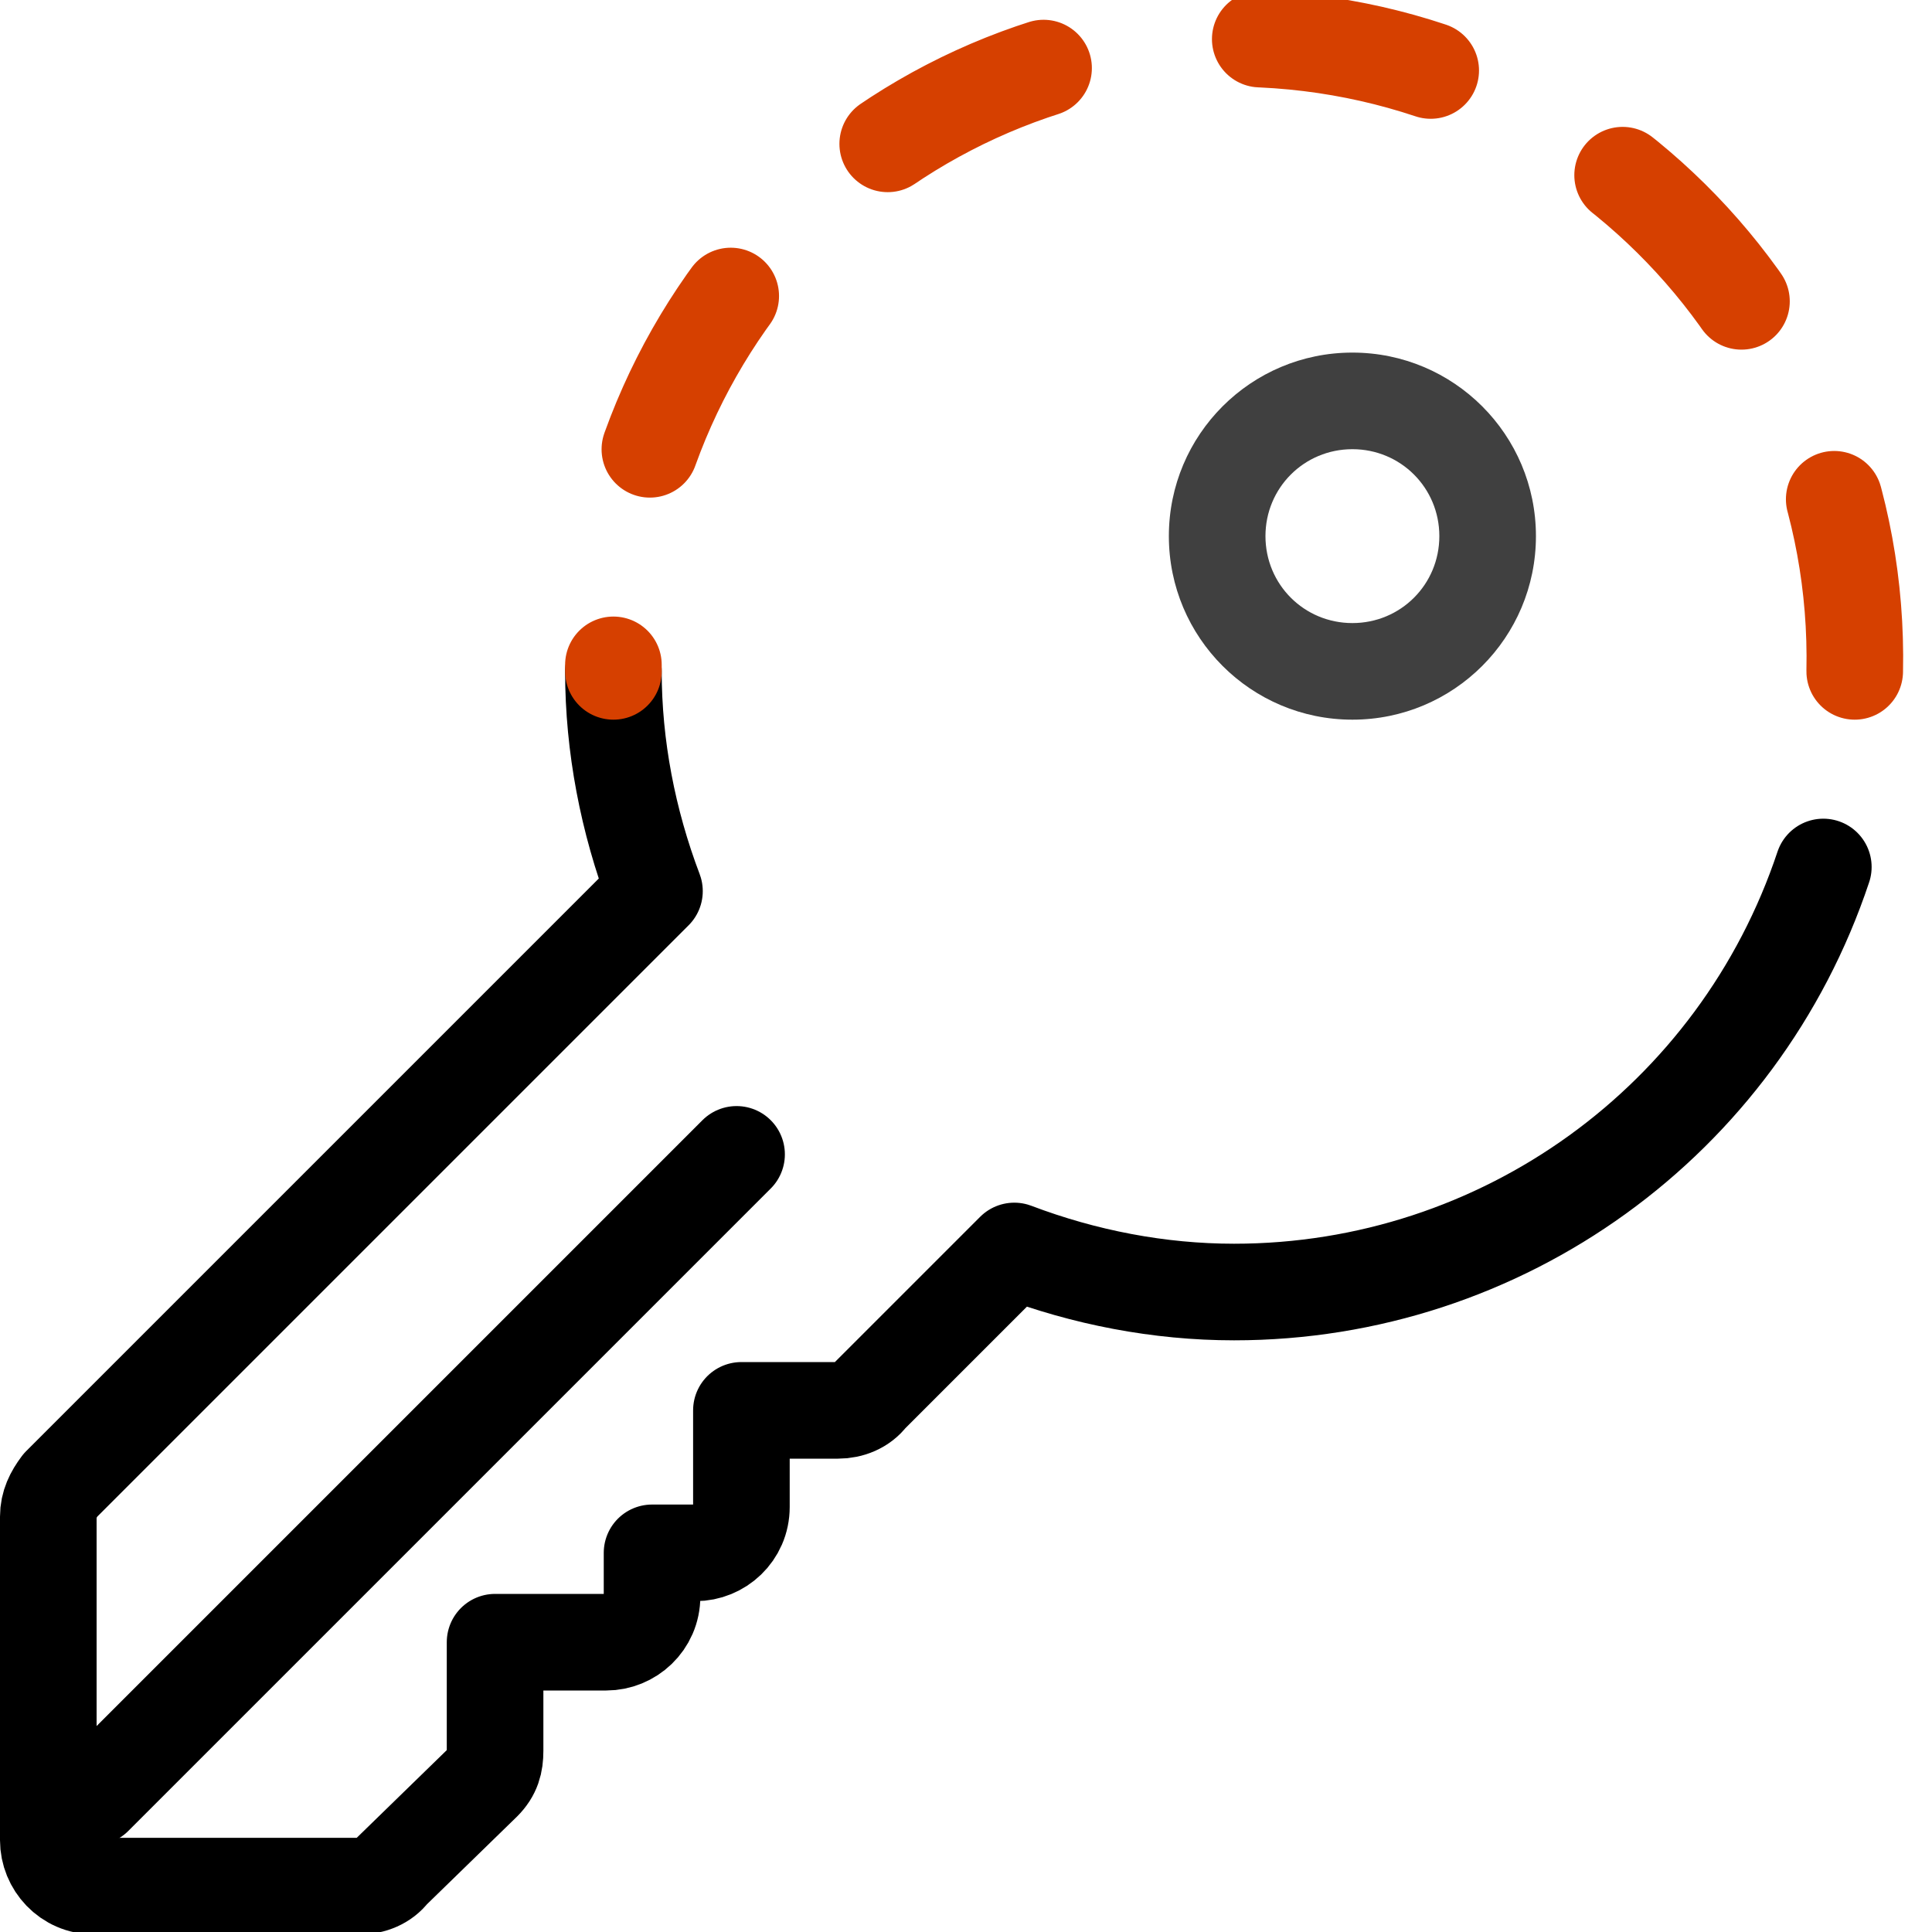 <?xml version="1.0" encoding="UTF-8"?>
<svg xmlns="http://www.w3.org/2000/svg" version="1.1" viewBox="0 0 80 80">
  <defs>
    <style>
      .cls-1 {
        fill: #404040;
      }

      .cls-2 {
        stroke: #000;
        stroke-linejoin: round;
      }

      .cls-2, .cls-3 {
        fill: none;
        stroke-linecap: round;
        stroke-width: 4px;
      }

      .cls-3 {
        stroke: #d64000;
        stroke-dasharray: 7.2 9.1;
        stroke-miterlimit: 10;
      }
    </style>
  </defs>
  <!-- Generator: Adobe Illustrator 28.7.1, SVG Export Plug-In . SVG Version: 1.2.0 Build 142)  -->
  <g>
    <g id="Layer_1">
      <g id="Layer_1-2" data-name="Layer_1">
        <g id="Layer_1-2">
          <line class="cls-2" x1="30.5" y1="47.8" x2="3.9" y2="74.4"/>
          <path class="cls-2" d="M25.4,27.8c0,3.1.6,6.2,1.7,9.1L2.5,61.5c-.3.4-.5.8-.5,1.3v13.4c0,1,.8,1.9,1.9,1.9h11c.5,0,1-.2,1.3-.6l3.8-3.7c.4-.4.5-.8.5-1.3v-4.5h4.6c1,0,1.9-.8,1.9-1.9h0v-1.8h1.8c1,0,1.9-.8,1.9-1.9v-4h4c.5,0,1-.2,1.3-.6l6-6c2.9,1.1,6,1.7,9.1,1.7,11.1,0,20.9-7.1,24.4-17.6"/>
          <path class="cls-1" d="M56,18.6c2,0,3.6,1.6,3.6,3.6s-1.6,3.6-3.6,3.6-3.6-1.6-3.6-3.6h0c0-2,1.6-3.6,3.6-3.6M56,14.6c-4.2,0-7.6,3.4-7.6,7.6s3.4,7.6,7.6,7.6,7.6-3.4,7.6-7.6h0c0-4.2-3.4-7.6-7.6-7.6Z"/>
          <path class="cls-3" d="M76.8,27.8c.3-14.2-11-25.9-25.2-26.2-14.2-.3-25.9,11-26.2,25.2v1"/>
        </g>
      </g>
    </g>
  </g>
</svg>